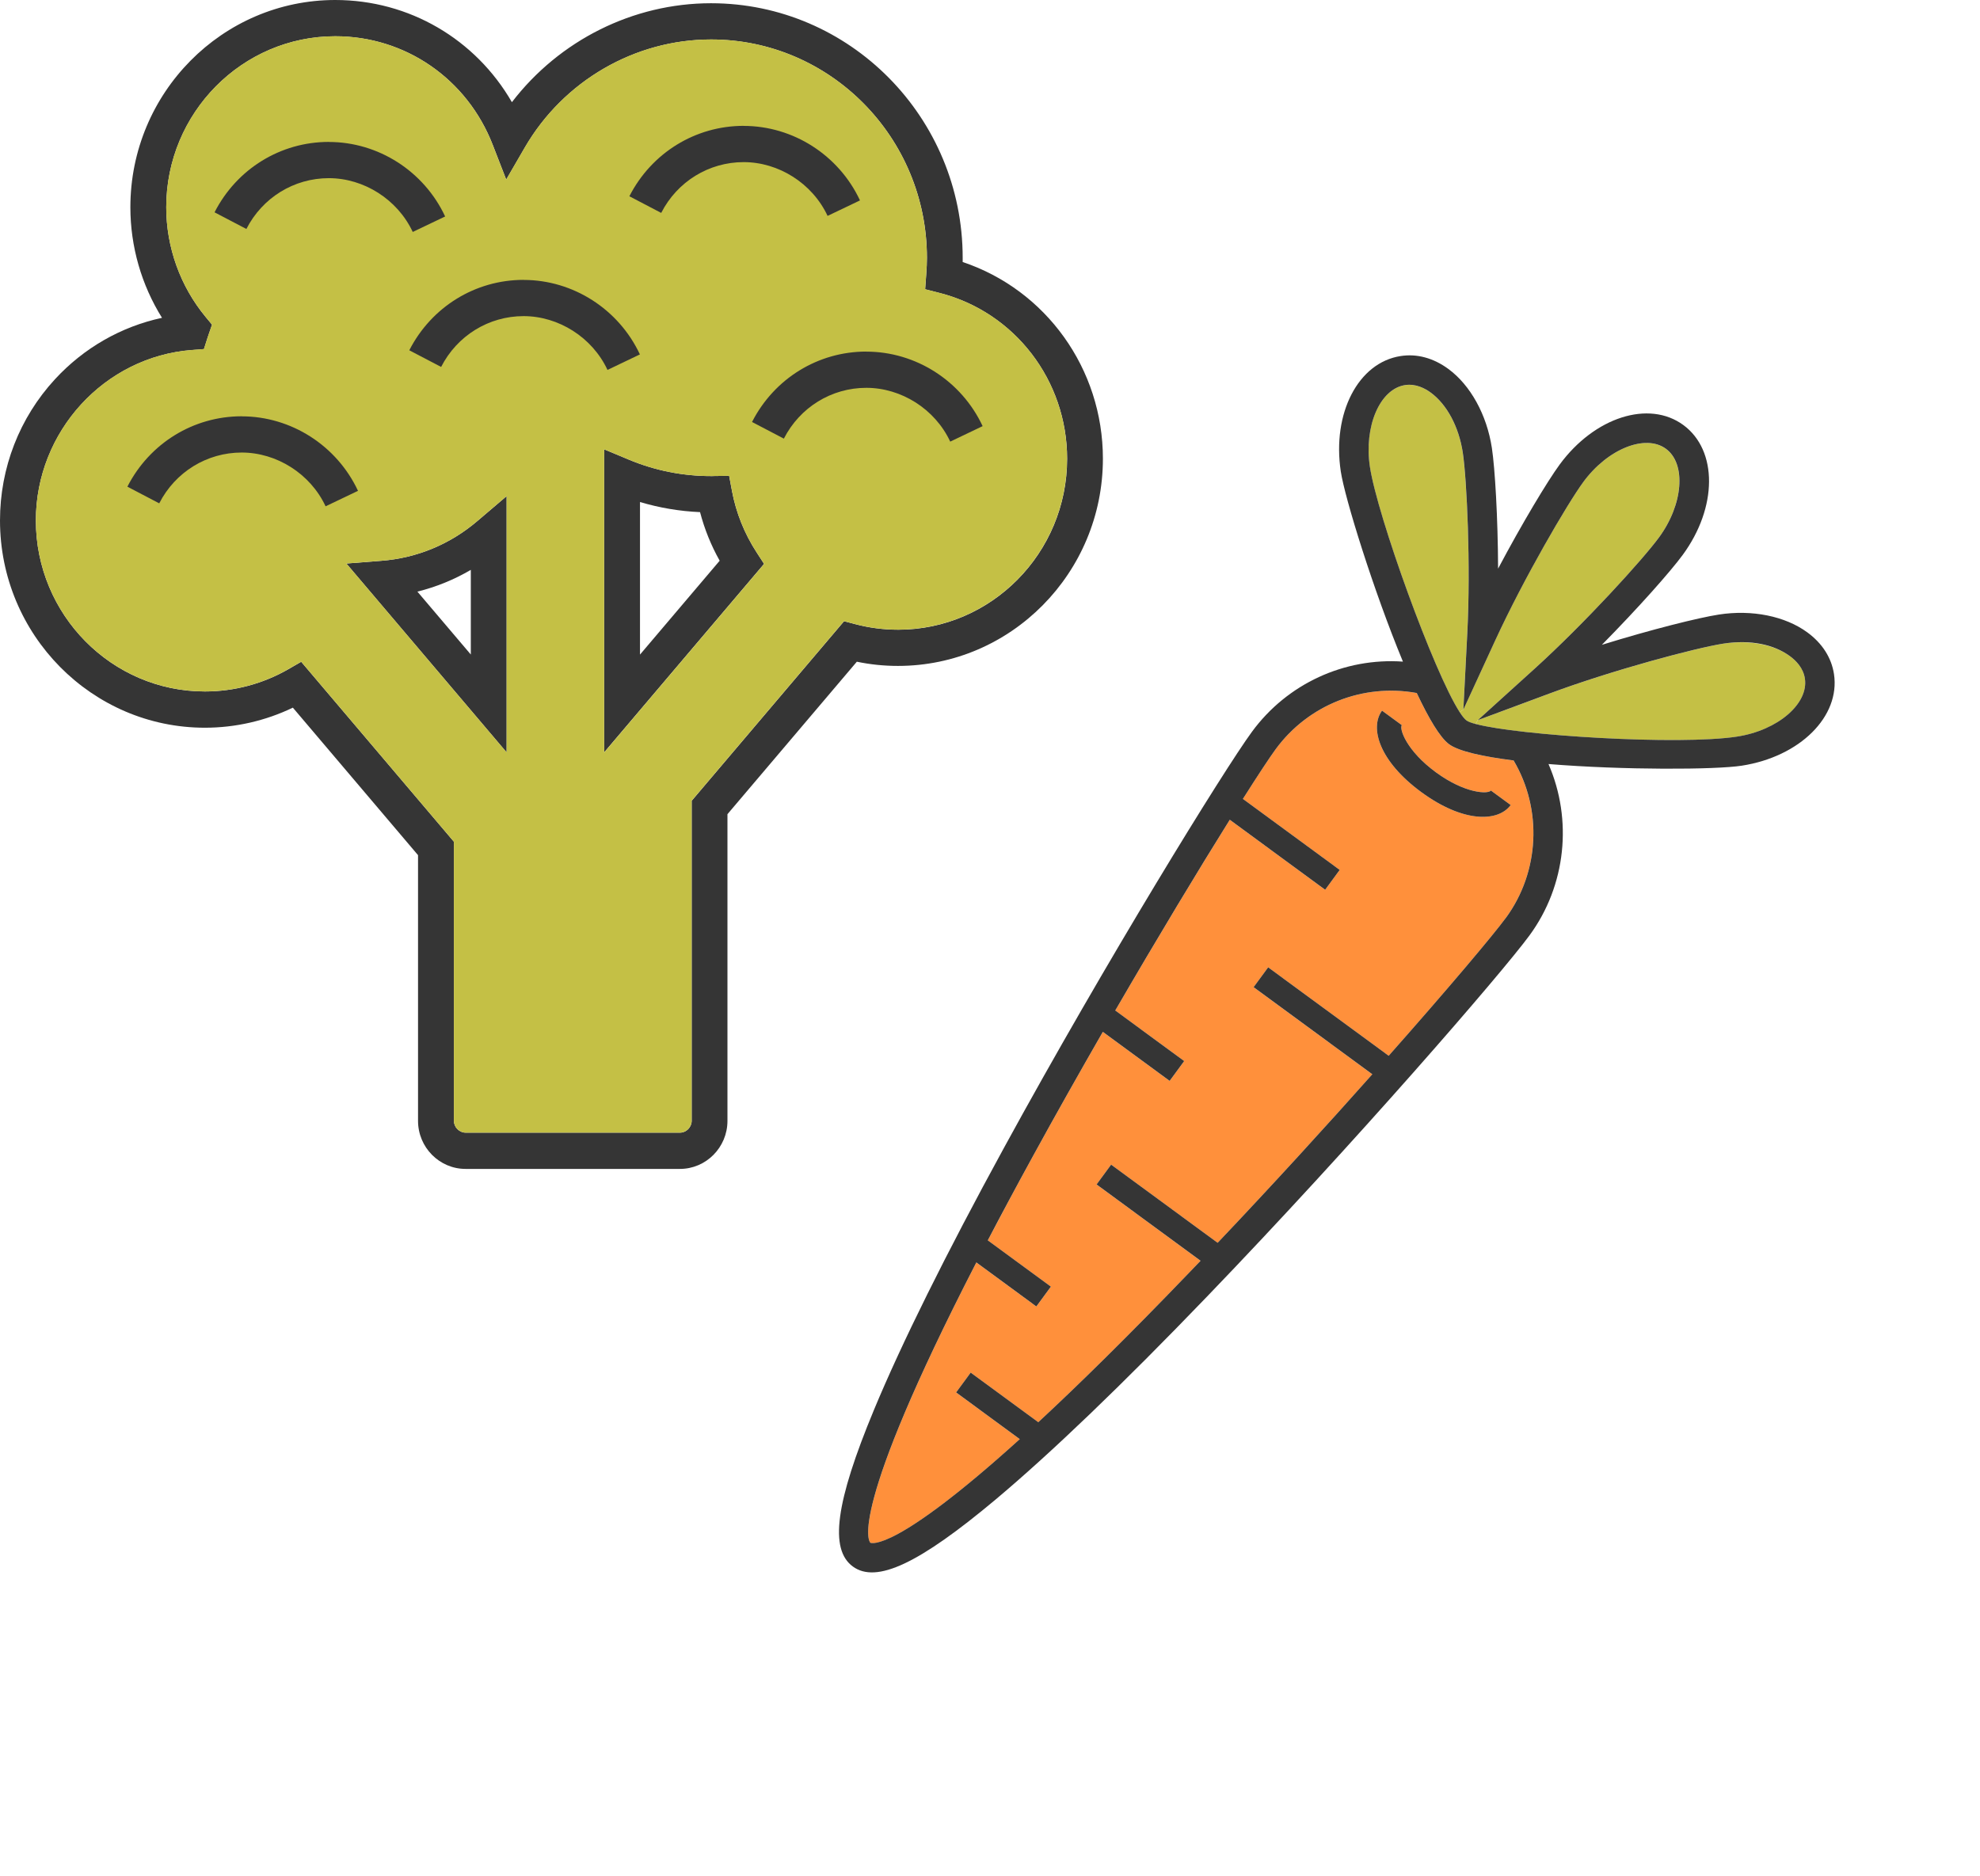<svg width="134" height="127" viewBox="0 0 134 127" fill="none" xmlns="http://www.w3.org/2000/svg">
<g clip-path="url(#clip0_0_1)">
<path d="M65.151 17.736C65.151 17.637 65.151 17.544 65.151 17.449C65.151 7.949 57.511 0.219 48.119 0.219C42.835 0.219 37.846 2.739 34.644 6.916C32.185 2.654 27.694 0 22.689 0C15.044 0 8.823 6.292 8.823 14.028C8.823 16.684 9.574 19.284 10.964 21.512C8.201 22.106 5.673 23.548 3.717 25.673C1.32 28.275 0 31.669 0 35.228C0 42.963 6.221 49.256 13.866 49.256C15.931 49.256 17.968 48.789 19.82 47.898L28.291 57.882V75.864C28.291 77.66 29.735 79.119 31.511 79.119H46.014C47.788 79.119 49.232 77.66 49.232 75.864V55.108L57.988 44.788C58.903 44.98 59.838 45.073 60.773 45.073C68.42 45.073 74.641 38.781 74.641 31.047C74.641 24.958 70.785 19.621 65.149 17.734L65.151 17.736ZM60.775 42.622C59.79 42.622 58.81 42.495 57.858 42.241L57.124 42.047L46.811 54.202V75.864C46.811 76.298 46.447 76.666 46.018 76.666H31.514C31.083 76.666 30.72 76.298 30.72 75.864V56.974L20.385 44.794L19.518 45.294C17.805 46.28 15.852 46.803 13.87 46.803C7.559 46.803 2.428 41.611 2.428 35.228C2.428 29.214 7.069 24.146 12.991 23.691L13.803 23.629L14.052 22.846C14.077 22.775 14.1 22.703 14.124 22.631L14.351 21.977L13.91 21.444C12.196 19.367 11.252 16.734 11.252 14.03C11.252 7.646 16.384 2.455 22.693 2.455C27.433 2.455 31.614 5.339 33.347 9.807L34.259 12.156L35.521 9.981C38.137 5.473 42.969 2.673 48.125 2.673C56.18 2.673 62.732 9.303 62.732 17.451C62.732 17.782 62.718 18.133 62.686 18.553L62.611 19.58L63.597 19.832C68.675 21.134 72.22 25.747 72.22 31.051C72.22 37.434 67.087 42.624 60.776 42.624L60.775 42.622Z" fill="#353535"/>
<path d="M49.536 33.219L49.346 32.206L48.327 32.219C48.285 32.219 48.245 32.219 48.203 32.223C48.176 32.223 48.147 32.223 48.12 32.223C46.199 32.223 44.328 31.849 42.562 31.113L40.887 30.414V50.924L51.709 38.167L51.21 37.396C50.378 36.117 49.815 34.711 49.534 33.215L49.536 33.219ZM43.313 44.302V33.98C44.633 34.373 45.993 34.604 47.377 34.664C47.678 35.813 48.122 36.913 48.705 37.952L43.315 44.304L43.313 44.302Z" fill="#353535"/>
<path d="M25.826 37.957L23.441 38.143L34.287 50.926V33.581L32.295 35.276C30.455 36.842 28.216 37.77 25.826 37.957ZM31.863 44.302L28.248 40.044C29.518 39.73 30.733 39.234 31.863 38.572V44.302Z" fill="#353535"/>
<path d="M63.597 19.828L62.608 19.576L62.683 18.55C62.714 18.129 62.729 17.779 62.729 17.447C62.729 9.299 56.177 2.67 48.122 2.67C42.966 2.67 38.136 5.469 35.518 9.977L34.256 12.153L33.344 9.803C31.613 5.337 27.432 2.451 22.69 2.451C16.382 2.451 11.249 7.645 11.249 14.026C11.249 16.73 12.193 19.365 13.907 21.44L14.348 21.973L14.122 22.628C14.097 22.699 14.074 22.771 14.049 22.843L13.8 23.625L12.988 23.687C7.066 24.142 2.426 29.21 2.426 35.224C2.426 41.607 7.558 46.799 13.867 46.799C15.849 46.799 17.803 46.278 19.515 45.29L20.383 44.79L30.717 56.97V75.861C30.717 76.294 31.081 76.662 31.512 76.662H46.015C46.444 76.662 46.808 76.294 46.808 75.861V54.198L57.121 42.043L57.855 42.237C58.807 42.491 59.788 42.618 60.772 42.618C67.082 42.618 72.215 37.427 72.215 31.045C72.215 25.741 68.67 21.126 63.593 19.826L63.597 19.828ZM34.287 50.924L23.441 38.141L25.826 37.955C28.216 37.767 30.453 36.842 32.295 35.274L34.287 33.579V50.924ZM40.888 50.924V30.414L42.564 31.113C44.33 31.851 46.201 32.223 48.122 32.223C48.149 32.223 48.178 32.223 48.204 32.223C48.247 32.223 48.287 32.219 48.329 32.219L49.348 32.206L49.537 33.219C49.819 34.712 50.38 36.121 51.213 37.399L51.713 38.17L40.89 50.928L40.888 50.924Z" fill="#C4C045"/>
<path d="M22.255 9.605C18.986 9.605 16.023 11.43 14.52 14.371L16.674 15.498C17.758 13.377 19.897 12.059 22.255 12.059C24.613 12.059 26.901 13.487 27.933 15.7L30.126 14.652C28.694 11.587 25.605 9.609 22.255 9.609V9.605Z" fill="#353535"/>
<path d="M35.435 18.943C32.165 18.943 29.203 20.77 27.699 23.709L29.854 24.836C30.938 22.715 33.077 21.397 35.435 21.397C37.792 21.397 40.081 22.825 41.113 25.038L43.306 23.989C41.873 20.925 38.784 18.947 35.435 18.947V18.943Z" fill="#353535"/>
<path d="M58.63 23.796C55.361 23.796 52.398 25.621 50.895 28.562L53.049 29.689C54.133 27.568 56.272 26.25 58.63 26.25C60.988 26.25 63.276 27.678 64.308 29.891L66.501 28.843C65.069 25.778 61.98 23.8 58.63 23.8V23.796Z" fill="#353535"/>
<path d="M16.357 28.176C13.087 28.176 10.124 30.003 8.621 32.941L10.776 34.069C11.86 31.948 13.999 30.63 16.357 30.63C18.714 30.63 21.003 32.058 22.035 34.27L24.228 33.222C22.795 30.158 19.706 28.18 16.357 28.18V28.176Z" fill="#353535"/>
<path d="M50.329 8.518C47.06 8.518 44.097 10.345 42.594 13.284L44.748 14.411C45.832 12.29 47.972 10.973 50.329 10.973C52.687 10.973 54.975 12.4 56.008 14.613L58.201 13.565C56.768 10.5 53.679 8.522 50.329 8.522V8.518Z" fill="#353535"/>
</g>
<g clip-path="url(#clip1_0_1)">
<path d="M98.994 30.631C98.73 28.892 97.922 27.381 96.831 26.579C96.432 26.287 95.805 25.958 95.084 26.07C93.379 26.334 92.293 28.868 92.71 31.606C93.215 34.933 97.041 45.517 98.785 48.206L99.033 48.036L99.299 42.868C99.537 38.275 99.271 32.463 98.993 30.632L98.994 30.631Z" fill="#C4C045"/>
<path d="M112.739 30.378C111.352 29.36 108.794 30.388 107.153 32.623C106.057 34.117 103.125 39.15 101.198 43.328L99.033 48.034L98.785 48.204C98.962 48.478 99.116 48.671 99.245 48.765C99.355 48.846 99.567 48.926 99.865 49.005L100.007 48.749L103.846 45.272C107.257 42.182 111.176 37.876 112.273 36.38C113.913 34.145 114.127 31.397 112.739 30.378Z" fill="#C4C045"/>
<path d="M121.139 44.417C120.05 43.617 118.361 43.299 116.625 43.568C114.795 43.852 109.173 45.344 104.861 46.945L100.01 48.748L99.868 49.004C102.738 49.777 113.609 50.471 117.58 49.855C120.315 49.433 122.407 47.635 122.149 45.93C122.042 45.211 121.54 44.712 121.139 44.417Z" fill="#C4C045"/>
<path d="M102.435 51.474C100.358 51.212 98.72 50.853 98.067 50.375C97.457 49.927 96.69 48.629 95.881 46.909C92.249 46.245 88.541 47.702 86.334 50.71C85.936 51.251 85.16 52.425 84.114 54.075L90.665 58.883L89.68 60.224L83.227 55.489C81.186 58.759 78.42 63.33 75.477 68.398L80.142 71.821L79.158 73.163L74.636 69.845C73.061 72.586 71.447 75.442 69.882 78.302C68.763 80.342 67.759 82.222 66.851 83.957L71.12 87.09L70.136 88.431L66.076 85.451C57.313 102.484 58.821 104.343 58.898 104.422C58.975 104.457 60.542 105.08 69.015 97.412L64.708 94.251L65.693 92.909L70.267 96.266C72.996 93.737 76.363 90.429 80.516 86.104C80.76 85.85 81.004 85.595 81.251 85.339L74.213 80.174L75.197 78.832L82.406 84.123C86.14 80.184 89.77 76.202 92.874 72.715L84.841 66.819L85.825 65.477L93.982 71.464C98.066 66.846 101.071 63.275 101.905 62.138C104.199 59.013 104.391 54.781 102.434 51.475L102.435 51.474ZM96.186 53.612C93.327 51.513 92.686 49.252 93.531 48.1L94.869 49.082C94.686 49.331 95.192 50.818 97.171 52.27C99.15 53.723 100.716 53.759 100.9 53.508L102.237 54.49C101.393 55.641 99.043 55.709 96.186 53.612Z" fill="#FF903B"/>
<path d="M122.319 42.806C120.813 41.701 118.572 41.249 116.325 41.597C114.954 41.809 111.75 42.61 108.41 43.645C110.87 41.152 113.062 38.675 113.881 37.559C116.239 34.346 116.258 30.483 113.924 28.769C111.589 27.056 107.91 28.233 105.551 31.446C104.733 32.562 103.025 35.397 101.386 38.489C101.371 34.995 101.173 31.695 100.966 30.325C100.625 28.078 99.521 26.074 98.015 24.969C97.007 24.23 95.891 23.927 94.788 24.1C91.918 24.541 90.144 27.974 90.74 31.911C91.017 33.737 92.969 40.011 94.946 44.782C90.995 44.507 87.126 46.263 84.728 49.531C82.85 52.09 74.856 65.041 67.955 77.674C63.982 84.946 61.021 90.92 59.146 95.43C56.548 101.69 56.12 104.858 57.715 106.029C59.31 107.2 62.201 105.838 67.394 101.484C71.135 98.343 75.949 93.726 81.692 87.755C91.674 77.385 101.632 65.874 103.51 63.315C105.994 59.932 106.435 55.477 104.797 51.714C109.863 52.129 116.106 52.102 117.876 51.826C121.814 51.216 124.554 48.492 124.118 45.625C123.95 44.52 123.327 43.546 122.318 42.805L122.319 42.806ZM101.905 62.135C101.071 63.273 98.067 66.844 93.982 71.461L85.825 65.475L84.841 66.816L92.874 72.712C89.771 76.201 86.141 80.183 82.406 84.12L75.197 78.83L74.213 80.171L81.251 85.336C81.004 85.593 80.761 85.847 80.516 86.101C76.363 90.426 72.996 93.734 70.267 96.263L65.693 92.906L64.708 94.248L69.015 97.409C60.542 105.077 58.975 104.455 58.899 104.419C58.822 104.338 57.313 102.479 66.076 85.448L70.136 88.428L71.12 87.087L66.851 83.954C67.759 82.217 68.764 80.338 69.882 78.299C71.447 75.439 73.061 72.583 74.636 69.842L79.158 73.16L80.142 71.819L75.477 68.395C78.419 63.326 81.185 58.755 83.227 55.486L89.682 60.223L90.666 58.881L84.115 54.074C85.162 52.422 85.938 51.249 86.335 50.708C88.543 47.7 92.249 46.244 95.882 46.907C96.691 48.627 97.458 49.925 98.069 50.373C98.721 50.852 100.359 51.212 102.436 51.472C104.393 54.778 104.201 59.01 101.908 62.135L101.905 62.135ZM117.579 49.854C113.608 50.469 102.735 49.776 99.867 49.003C99.57 48.925 99.358 48.844 99.248 48.764C99.119 48.669 98.963 48.477 98.787 48.202C97.042 45.515 93.217 34.929 92.712 31.602C92.296 28.866 93.382 26.331 95.086 26.066C95.806 25.954 96.434 26.283 96.832 26.576C97.924 27.377 98.731 28.89 98.996 30.627C99.274 32.458 99.539 38.27 99.302 42.863L99.036 48.031L101.202 43.326C103.129 39.147 106.06 34.115 107.157 32.62C108.797 30.385 111.355 29.357 112.743 30.375C114.131 31.394 113.917 34.142 112.276 36.377C111.18 37.871 107.261 42.179 103.85 45.269L100.01 48.746L104.861 46.943C109.174 45.34 114.796 43.849 116.625 43.565C118.455 43.282 120.05 43.615 121.139 44.414C121.541 44.709 122.042 45.209 122.149 45.928C122.408 47.633 120.316 49.429 117.58 49.853L117.579 49.854Z" fill="#353535"/>
<path d="M97.171 52.27C95.192 50.818 94.685 49.333 94.869 49.082L93.531 48.101C92.686 49.252 93.327 51.513 96.186 53.612C99.046 55.711 101.393 55.641 102.238 54.49L100.9 53.508C100.717 53.758 99.15 53.723 97.171 52.27Z" fill="#353535"/>
</g>
<defs>
<clipPath id="clip0_0_1">
<rect width="74.642" height="79.121" fill="white"/>
</clipPath>
<clipPath id="clip1_0_1">
<rect width="38.814" height="95.542" fill="white" transform="translate(98.277 17.287) rotate(36.275)"/>
</clipPath>
</defs>
</svg>
